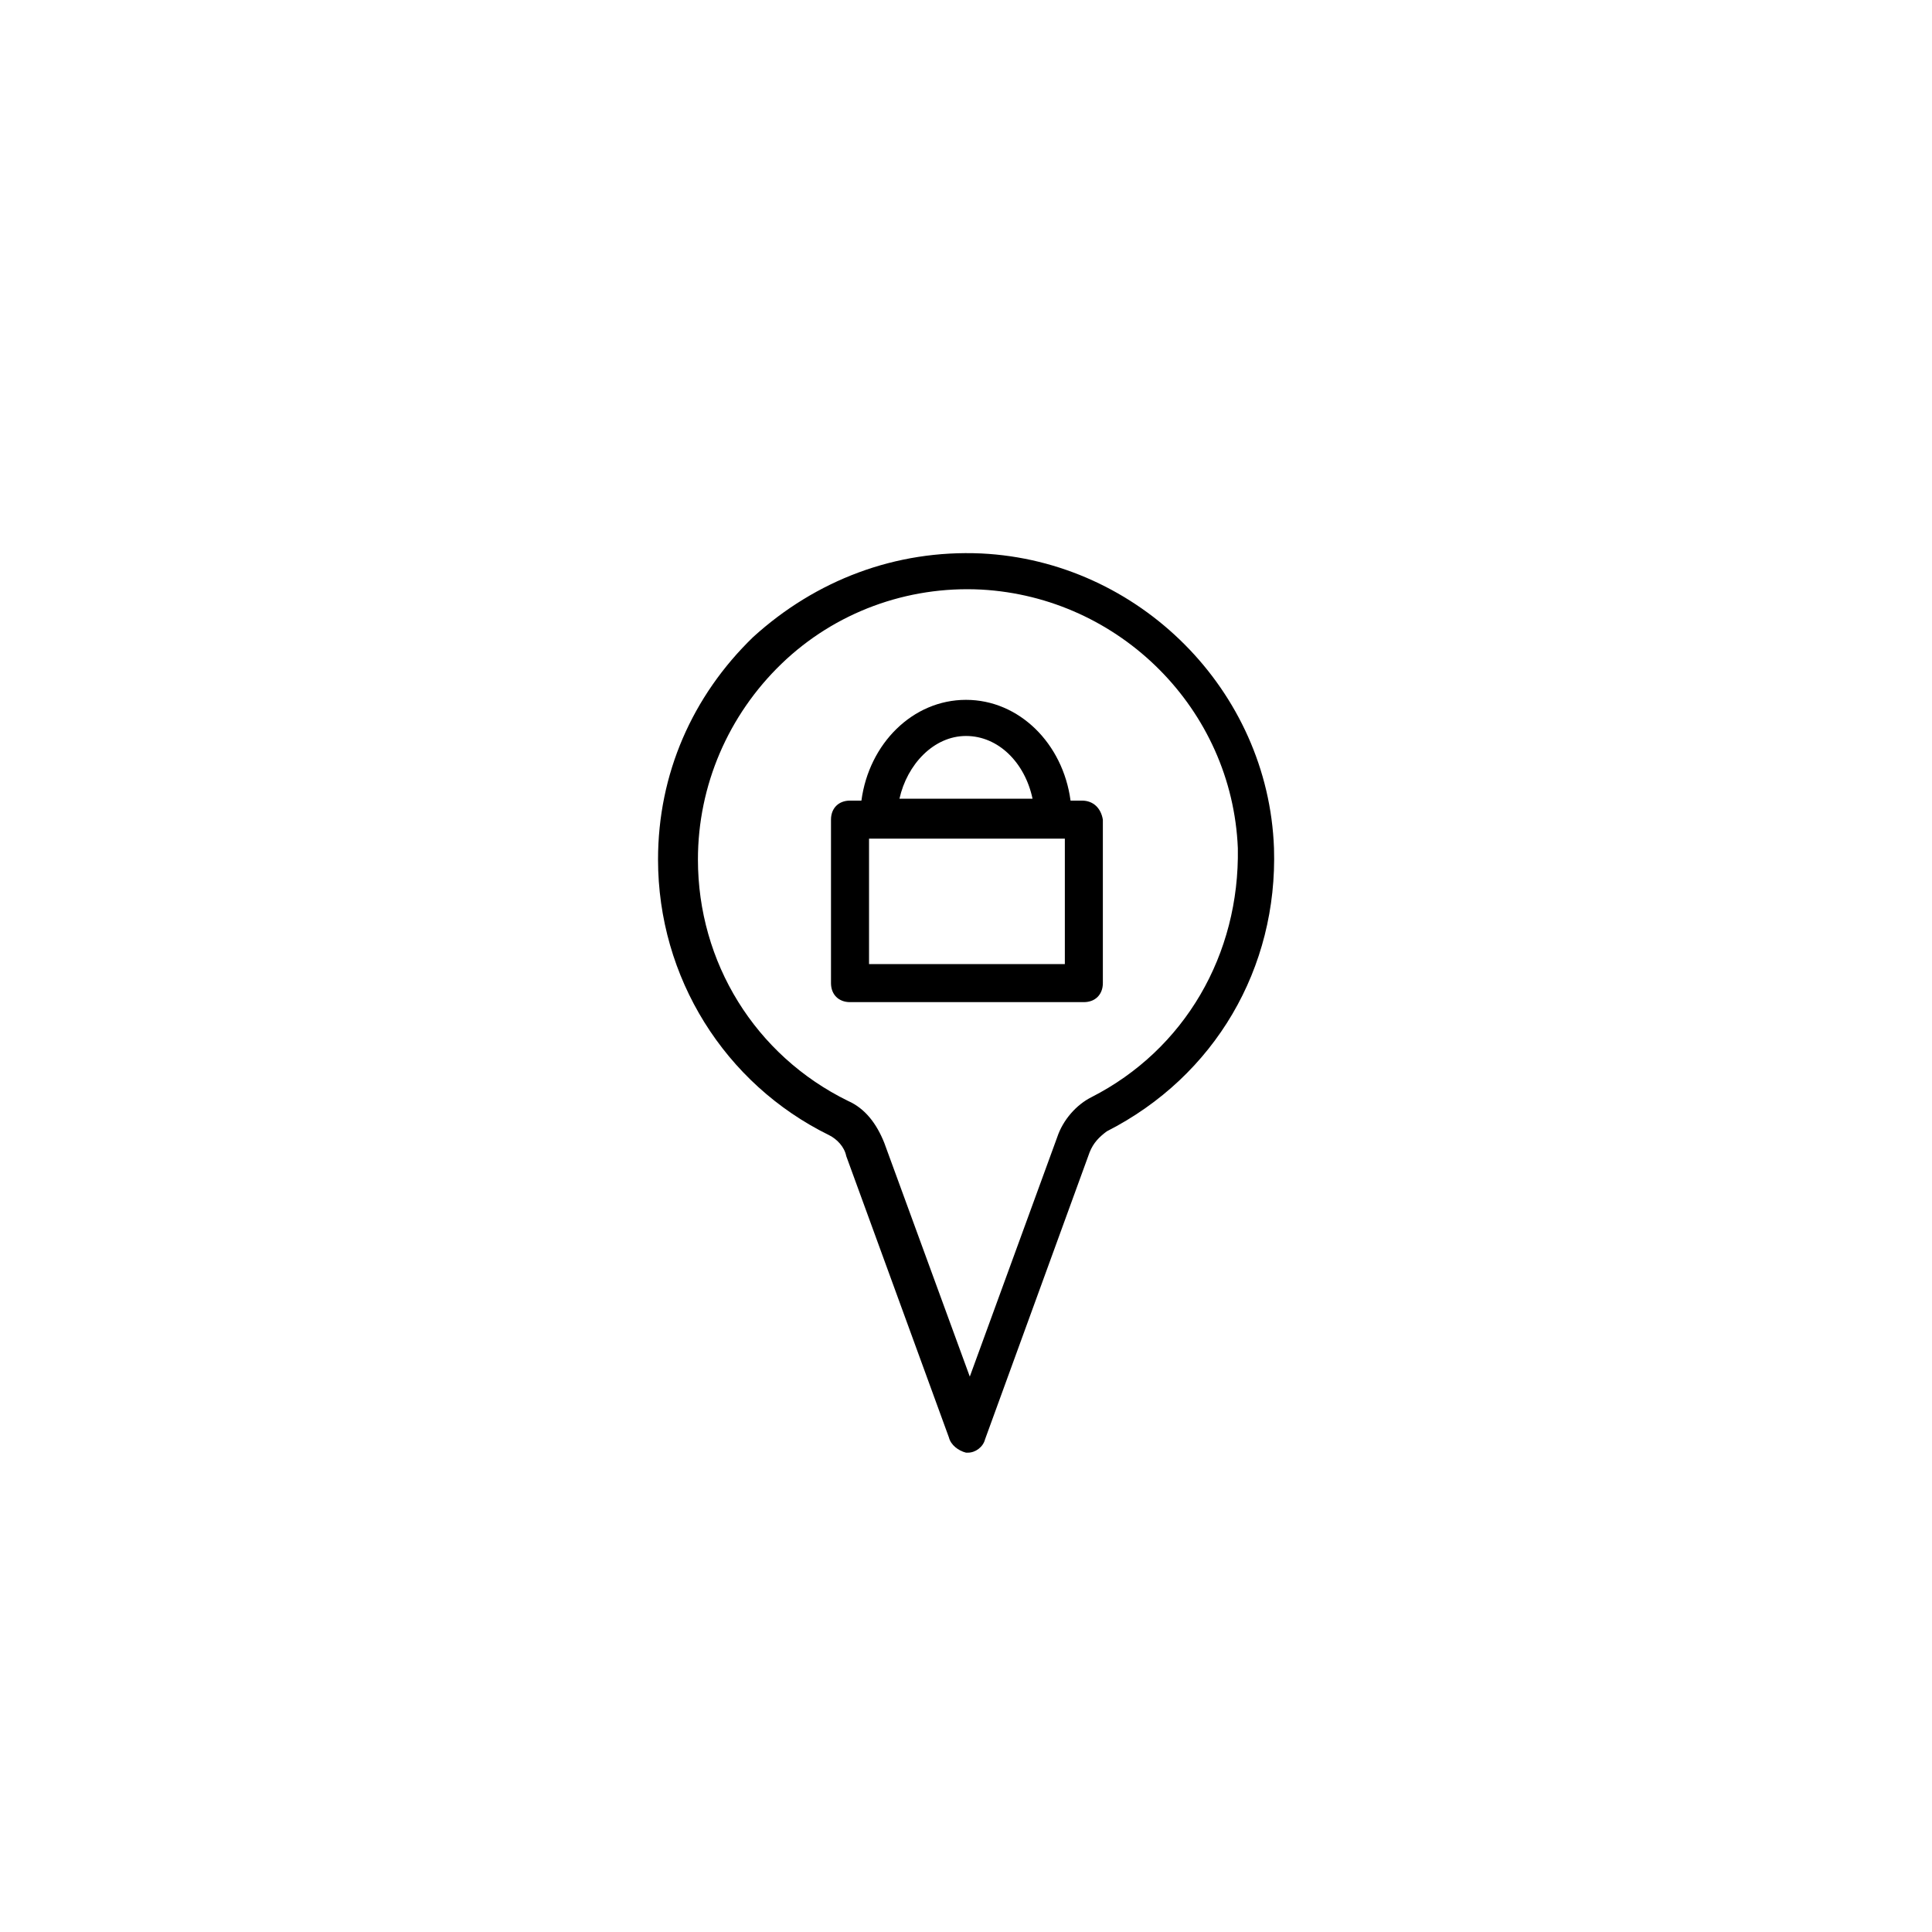 <?xml version="1.0" encoding="UTF-8"?>
<!-- Uploaded to: SVG Repo, www.svgrepo.com, Generator: SVG Repo Mixer Tools -->
<svg fill="#000000" width="800px" height="800px" version="1.1" viewBox="144 144 512 512" xmlns="http://www.w3.org/2000/svg">
 <g>
  <path d="m430.73 356.17h-3.023c-2.016-15.113-13.602-26.703-27.711-26.703-14.105 0-25.695 11.586-27.711 26.703h-3.023c-3.023 0-5.039 2.016-5.039 5.039v43.328c0 3.023 2.016 5.039 5.039 5.039h61.969c3.023 0 5.039-2.016 5.039-5.039v-43.328c-0.5-3.023-2.516-5.039-5.539-5.039zm-30.73-17.129c8.566 0 15.617 7.055 17.633 16.625h-35.266c2.012-9.07 9.066-16.625 17.633-16.625zm25.691 60.457h-51.387v-33.25h51.891v33.25z"/>
  <path d="m481.62 368.76c-1.512-41.816-35.77-76.074-77.586-78.09-22.672-1.008-43.832 7.055-60.457 22.168-16.121 15.617-25.191 36.273-25.191 58.945 0 31.234 17.633 59.449 45.344 73.051 2.016 1.008 4.031 3.023 4.535 5.543l27.207 74.562c0.504 2.016 2.519 3.527 4.535 4.031h0.504c2.016 0 4.031-1.512 4.535-3.527l27.711-76.074c1.008-2.519 2.519-4.031 4.535-5.543 28.707-14.609 45.336-43.324 44.328-75.066zm-48.367 66c-4.031 2.016-7.559 6.047-9.07 10.578l-23.176 63.48-22.672-61.969c-2.016-5.039-5.039-9.07-9.574-11.082-24.688-12.09-39.801-36.777-39.801-63.984 0-19.648 8.062-38.289 22.168-51.891 14.105-13.602 33.25-20.656 52.898-19.648 36.777 2.016 66.504 31.738 68.016 68.52 0.508 28.211-14.102 53.402-38.789 65.996z"/>
 </g>
</svg>